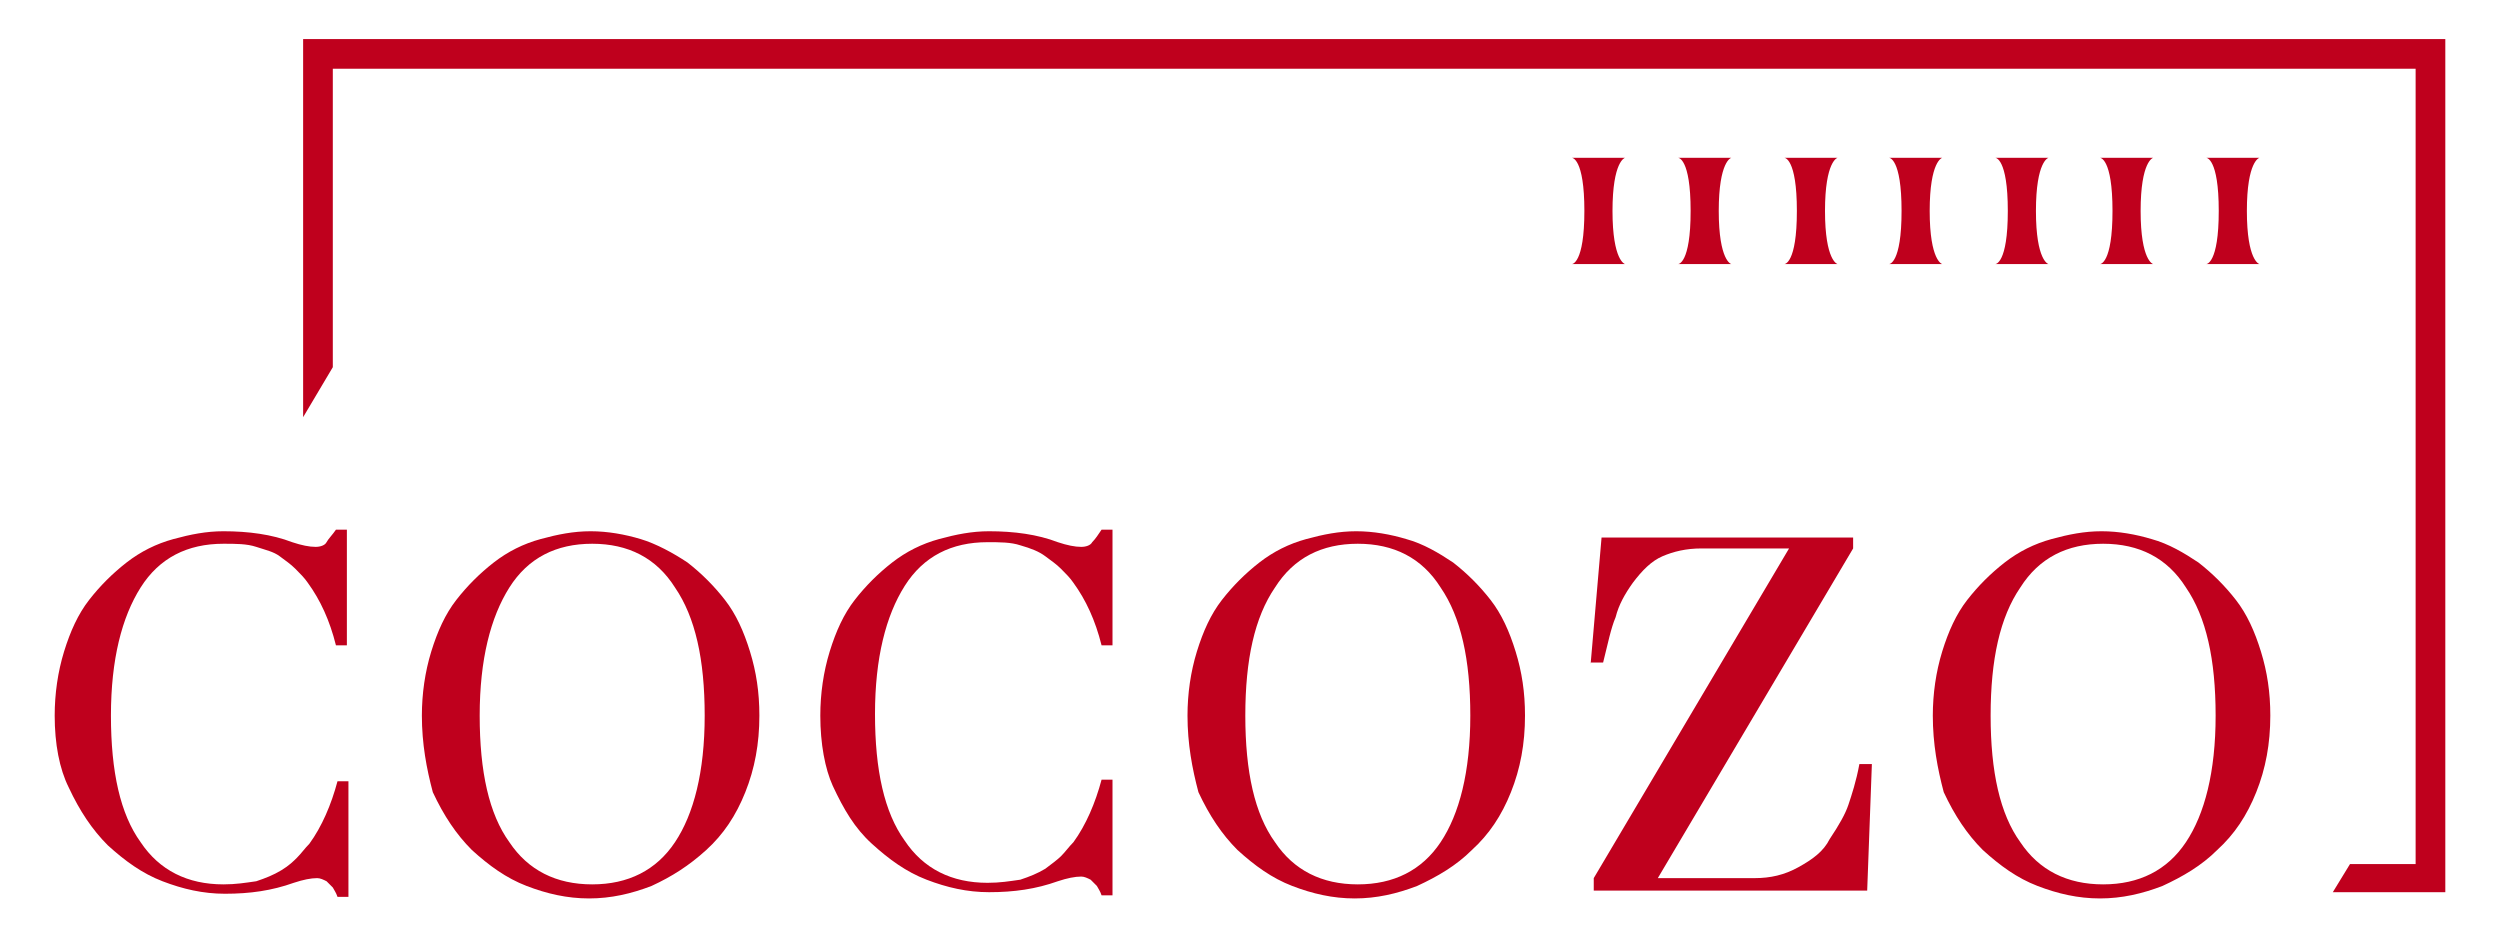 <?xml version="1.0" encoding="utf-8"?>
<!-- Generator: Adobe Illustrator 26.0.3, SVG Export Plug-In . SVG Version: 6.00 Build 0)  -->
<svg version="1.1" id="レイヤー_1" xmlns="http://www.w3.org/2000/svg" xmlns:xlink="http://www.w3.org/1999/xlink" x="0px"
	 y="0px" width="160px" height="60px" viewBox="0 0 160 60" style="enable-background:new 0 0 160 60;" xml:space="preserve">
<style type="text/css">
	.st0{fill:#BF001D;}
</style>
<g>
	<g>
		<path class="st0" d="M3.5,45.8c0-1.4,0.2-2.8,0.6-4.1c0.4-1.3,0.9-2.4,1.6-3.3c0.7-0.9,1.5-1.7,2.4-2.4c0.9-0.7,1.9-1.2,3-1.5
			c1.1-0.3,2.1-0.5,3.2-0.5c1.6,0,3.1,0.2,4.4,0.7c0.6,0.2,1.1,0.3,1.5,0.3c0.3,0,0.6-0.1,0.7-0.3s0.4-0.5,0.6-0.8h0.7v7.4h-0.7
			c-0.4-1.6-1-2.9-1.8-4c-0.2-0.3-0.5-0.6-0.8-0.9c-0.3-0.3-0.6-0.5-1-0.8S17,35.2,16.4,35c-0.6-0.2-1.3-0.2-2.1-0.2
			c-2.3,0-4.1,0.9-5.3,2.8c-1.2,1.9-1.9,4.6-1.9,8.2c0,3.6,0.6,6.3,1.9,8.1c1.2,1.8,3,2.7,5.3,2.7c0.8,0,1.4-0.1,2.1-0.2
			c0.6-0.2,1.1-0.4,1.6-0.7s0.8-0.6,1-0.8c0.3-0.3,0.5-0.6,0.8-0.9c0.8-1.1,1.4-2.5,1.8-4h0.7v7.4h-0.7c-0.1-0.3-0.2-0.4-0.3-0.6
			c-0.1-0.1-0.2-0.2-0.4-0.4c-0.2-0.1-0.4-0.2-0.6-0.2c-0.4,0-0.9,0.1-1.5,0.3c-1.4,0.5-2.8,0.7-4.4,0.7c-1.4,0-2.7-0.3-4-0.8
			c-1.3-0.5-2.4-1.3-3.5-2.3c-1-1-1.8-2.2-2.5-3.7C3.8,49.2,3.5,47.6,3.5,45.8z"/>
		<path class="st0" d="M27,45.8c0-1.4,0.2-2.8,0.6-4.1c0.4-1.3,0.9-2.4,1.6-3.3c0.7-0.9,1.5-1.7,2.4-2.4c0.9-0.7,1.9-1.2,3-1.5
			c1.1-0.3,2.1-0.5,3.2-0.5c1.1,0,2.2,0.2,3.2,0.5s2.1,0.9,3,1.5c0.9,0.7,1.7,1.5,2.4,2.4c0.7,0.9,1.2,2,1.6,3.3
			c0.4,1.3,0.6,2.6,0.6,4.1c0,1.8-0.3,3.4-0.9,4.9c-0.6,1.5-1.4,2.7-2.5,3.7s-2.2,1.7-3.5,2.3c-1.3,0.5-2.6,0.8-4,0.8
			s-2.7-0.3-4-0.8c-1.3-0.5-2.4-1.3-3.5-2.3c-1-1-1.8-2.2-2.5-3.7C27.3,49.2,27,47.6,27,45.8z M30.7,45.8c0,3.6,0.6,6.3,1.9,8.1
			c1.2,1.8,3,2.7,5.3,2.7c2.3,0,4.1-0.9,5.3-2.7c1.2-1.8,1.9-4.5,1.9-8.1c0-3.6-0.6-6.3-1.9-8.2c-1.2-1.9-3-2.8-5.3-2.8
			c-2.3,0-4.1,0.9-5.3,2.8S30.7,42.2,30.7,45.8z"/>
		<path class="st0" d="M52.5,45.8c0-1.4,0.2-2.8,0.6-4.1c0.4-1.3,0.9-2.4,1.6-3.3c0.7-0.9,1.5-1.7,2.4-2.4c0.9-0.7,1.9-1.2,3-1.5
			s2.1-0.5,3.2-0.5c1.6,0,3.1,0.2,4.4,0.7c0.6,0.2,1.1,0.3,1.5,0.3c0.3,0,0.6-0.1,0.7-0.3c0.2-0.2,0.4-0.5,0.6-0.8h0.7v7.4h-0.7
			c-0.4-1.6-1-2.9-1.8-4c-0.2-0.3-0.5-0.6-0.8-0.9c-0.3-0.3-0.6-0.5-1-0.8c-0.4-0.3-0.9-0.5-1.6-0.7c-0.6-0.2-1.3-0.2-2.1-0.2
			c-2.3,0-4.1,0.9-5.3,2.8c-1.2,1.9-1.9,4.6-1.9,8.2c0,3.6,0.6,6.3,1.9,8.1c1.2,1.8,3,2.7,5.3,2.7c0.8,0,1.4-0.1,2.1-0.2
			c0.6-0.2,1.1-0.4,1.6-0.7c0.4-0.3,0.8-0.6,1-0.8c0.3-0.3,0.5-0.6,0.8-0.9c0.8-1.1,1.4-2.5,1.8-4h0.7v7.4h-0.7
			c-0.1-0.3-0.2-0.4-0.3-0.6c-0.1-0.1-0.2-0.2-0.4-0.4c-0.2-0.1-0.4-0.2-0.6-0.2c-0.4,0-0.9,0.1-1.5,0.3c-1.4,0.5-2.8,0.7-4.4,0.7
			c-1.4,0-2.7-0.3-4-0.8c-1.3-0.5-2.4-1.3-3.5-2.3s-1.8-2.2-2.5-3.7C52.8,49.2,52.5,47.6,52.5,45.8z"/>
		<path class="st0" d="M76,45.8c0-1.4,0.2-2.8,0.6-4.1c0.4-1.3,0.9-2.4,1.6-3.3c0.7-0.9,1.5-1.7,2.4-2.4c0.9-0.7,1.9-1.2,3-1.5
			c1.1-0.3,2.1-0.5,3.2-0.5c1.1,0,2.2,0.2,3.2,0.5c1.1,0.3,2.1,0.9,3,1.5c0.9,0.7,1.7,1.5,2.4,2.4c0.7,0.9,1.2,2,1.6,3.3
			c0.4,1.3,0.6,2.6,0.6,4.1c0,1.8-0.3,3.4-0.9,4.9c-0.6,1.5-1.4,2.7-2.5,3.7c-1,1-2.2,1.7-3.5,2.3c-1.3,0.5-2.6,0.8-4,0.8
			s-2.7-0.3-4-0.8c-1.3-0.5-2.4-1.3-3.5-2.3c-1-1-1.8-2.2-2.5-3.7C76.3,49.2,76,47.6,76,45.8z M79.7,45.8c0,3.6,0.6,6.3,1.9,8.1
			c1.2,1.8,3,2.7,5.3,2.7c2.3,0,4.1-0.9,5.3-2.7c1.2-1.8,1.9-4.5,1.9-8.1c0-3.6-0.6-6.3-1.9-8.2c-1.2-1.9-3-2.8-5.3-2.8
			c-2.3,0-4.1,0.9-5.3,2.8C80.3,39.5,79.7,42.2,79.7,45.8z"/>
		<path class="st0" d="M101.8,42.5l0.7-8.1h16.1l0,0.7l-12.5,21.1h6.2c1,0,1.9-0.2,2.8-0.7c0.9-0.5,1.6-1,2-1.8
			c0.6-0.9,1-1.6,1.2-2.2c0.2-0.6,0.5-1.5,0.7-2.6h0.8l-0.3,8.1H102l0-0.8l12.5-21.1h-5.6c-1,0-1.8,0.2-2.5,0.5
			c-0.7,0.3-1.3,0.9-1.9,1.7c-0.5,0.7-0.9,1.4-1.1,2.2c-0.3,0.7-0.5,1.7-0.8,2.9H101.8z"/>
		<path class="st0" d="M123.7,45.8c0-1.4,0.2-2.8,0.6-4.1c0.4-1.3,0.9-2.4,1.6-3.3c0.7-0.9,1.5-1.7,2.4-2.4c0.9-0.7,1.9-1.2,3-1.5
			c1.1-0.3,2.1-0.5,3.2-0.5c1.1,0,2.2,0.2,3.2,0.5c1.1,0.3,2.1,0.9,3,1.5c0.9,0.7,1.7,1.5,2.4,2.4c0.7,0.9,1.2,2,1.6,3.3
			c0.4,1.3,0.6,2.6,0.6,4.1c0,1.8-0.3,3.4-0.9,4.9c-0.6,1.5-1.4,2.7-2.5,3.7c-1,1-2.2,1.7-3.5,2.3c-1.3,0.5-2.6,0.8-4,0.8
			s-2.7-0.3-4-0.8c-1.3-0.5-2.4-1.3-3.5-2.3c-1-1-1.8-2.2-2.5-3.7C124,49.2,123.7,47.6,123.7,45.8z M127.4,45.8
			c0,3.6,0.6,6.3,1.9,8.1c1.2,1.8,3,2.7,5.3,2.7c2.3,0,4.1-0.9,5.3-2.7c1.2-1.8,1.9-4.5,1.9-8.1c0-3.6-0.6-6.3-1.9-8.2
			c-1.2-1.9-3-2.8-5.3-2.8c-2.3,0-4.1,0.9-5.3,2.8C128,39.5,127.4,42.2,127.4,45.8z"/>
	</g>
	<g>
		<path class="st0" d="M104,16.9h-3.4c0,0,0.8,0,0.8-3.4s-0.8-3.4-0.8-3.4h3.4c0,0-0.8,0.2-0.8,3.4S104,16.9,104,16.9z"/>
		<path class="st0" d="M110.8,16.9h-3.4c0,0,0.8,0,0.8-3.4s-0.8-3.4-0.8-3.4h3.4c0,0-0.8,0.2-0.8,3.4S110.8,16.9,110.8,16.9z"/>
		<path class="st0" d="M117.6,16.9h-3.4c0,0,0.8,0,0.8-3.4s-0.8-3.4-0.8-3.4h3.4c0,0-0.8,0.2-0.8,3.4S117.6,16.9,117.6,16.9z"/>
		<path class="st0" d="M124.3,16.9h-3.4c0,0,0.8,0,0.8-3.4s-0.8-3.4-0.8-3.4h3.4c0,0-0.8,0.2-0.8,3.4S124.3,16.9,124.3,16.9z"/>
		<path class="st0" d="M131.1,16.9h-3.4c0,0,0.8,0,0.8-3.4s-0.8-3.4-0.8-3.4h3.4c0,0-0.8,0.2-0.8,3.4S131.1,16.9,131.1,16.9z"/>
		<path class="st0" d="M137.8,16.9h-3.4c0,0,0.8,0,0.8-3.4s-0.8-3.4-0.8-3.4h3.4c0,0-0.8,0.2-0.8,3.4S137.8,16.9,137.8,16.9z"/>
		<path class="st0" d="M144.6,16.9h-3.4c0,0,0.8,0,0.8-3.4s-0.8-3.4-0.8-3.4h3.4c0,0-0.8,0.2-0.8,3.4S144.6,16.9,144.6,16.9z"/>
	</g>
	<polygon class="st0" points="154.6,2.5 21.3,2.5 19.4,2.5 19.4,4.4 19.4,26.7 21.3,23.5 21.3,4.4 154.6,4.4 154.6,55.3 150.4,55.3 
		149.3,57.1 154.6,57.1 156.5,57.1 156.5,55.3 156.5,4.4 156.5,2.5 	"/>
</g>
</svg>
